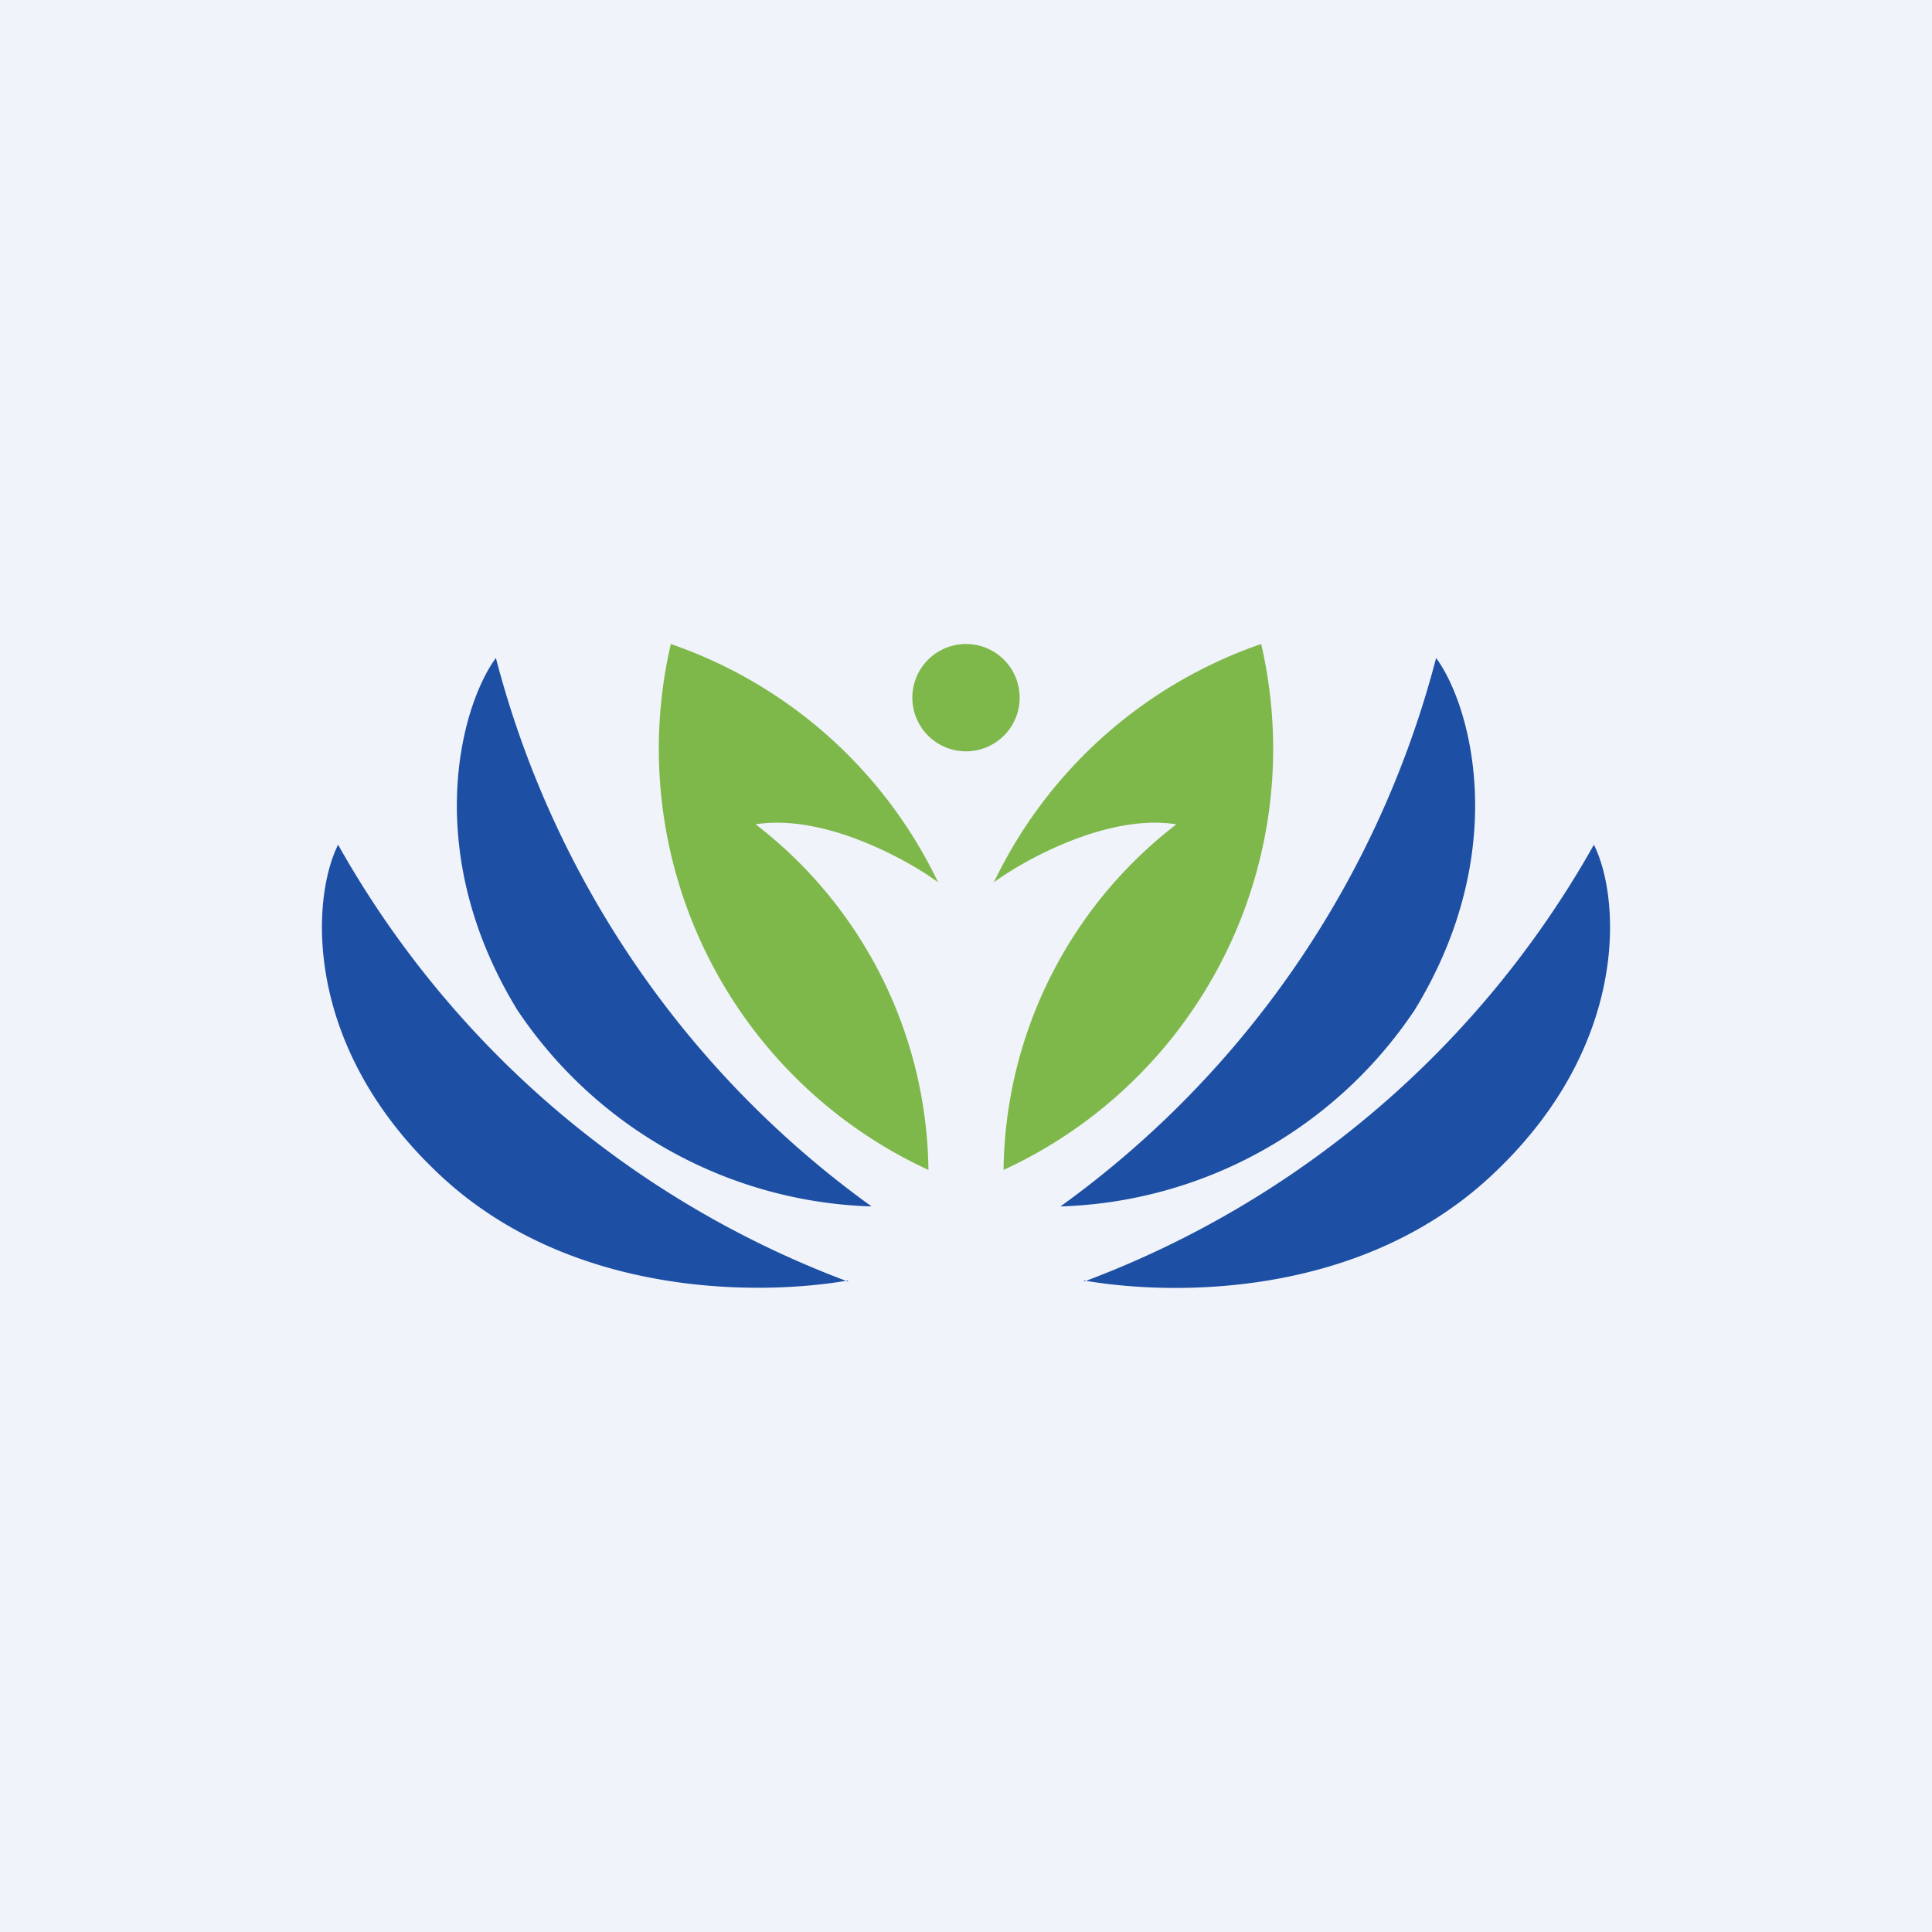 <!-- by TradingView --><svg xmlns="http://www.w3.org/2000/svg" width="18" height="18" viewBox="0 0 18 18"><path fill="#F0F3FA" d="M0 0h18v18H0z"/><path d="M8.12 11.24a9.13 9.13 0 0 1-3.5-5.11c-.33.45-.7 1.81.2 3.28a4.12 4.12 0 0 0 3.3 1.83Zm-.22.7a9.1 9.1 0 0 1-4.75-4.07c-.25.5-.33 1.86.92 3.05C5.3 12.1 7.1 12.07 7.9 11.93Zm1.98-.7a9.13 9.13 0 0 0 3.5-5.11c.33.45.7 1.81-.2 3.28a4.12 4.12 0 0 1-3.3 1.83Zm.22.7a9.1 9.1 0 0 0 4.75-4.07c.25.5.33 1.86-.92 3.05-1.24 1.19-3.03 1.15-3.83 1.01Z" fill="#1D4FA4"/><path d="M6.25 6a4.32 4.32 0 0 0 2.4 4.9 4.12 4.12 0 0 0-1.61-3.22c.63-.1 1.4.32 1.7.54A4.32 4.32 0 0 0 6.25 6Zm5.5 0a4.32 4.32 0 0 1-2.4 4.9 4.12 4.12 0 0 1 1.61-3.22c-.63-.1-1.4.32-1.7.54A4.32 4.32 0 0 1 11.75 6ZM9 7a.5.5 0 1 0 0-1 .5.5 0 0 0 0 1Z" fill="#7FB84A"/></svg>